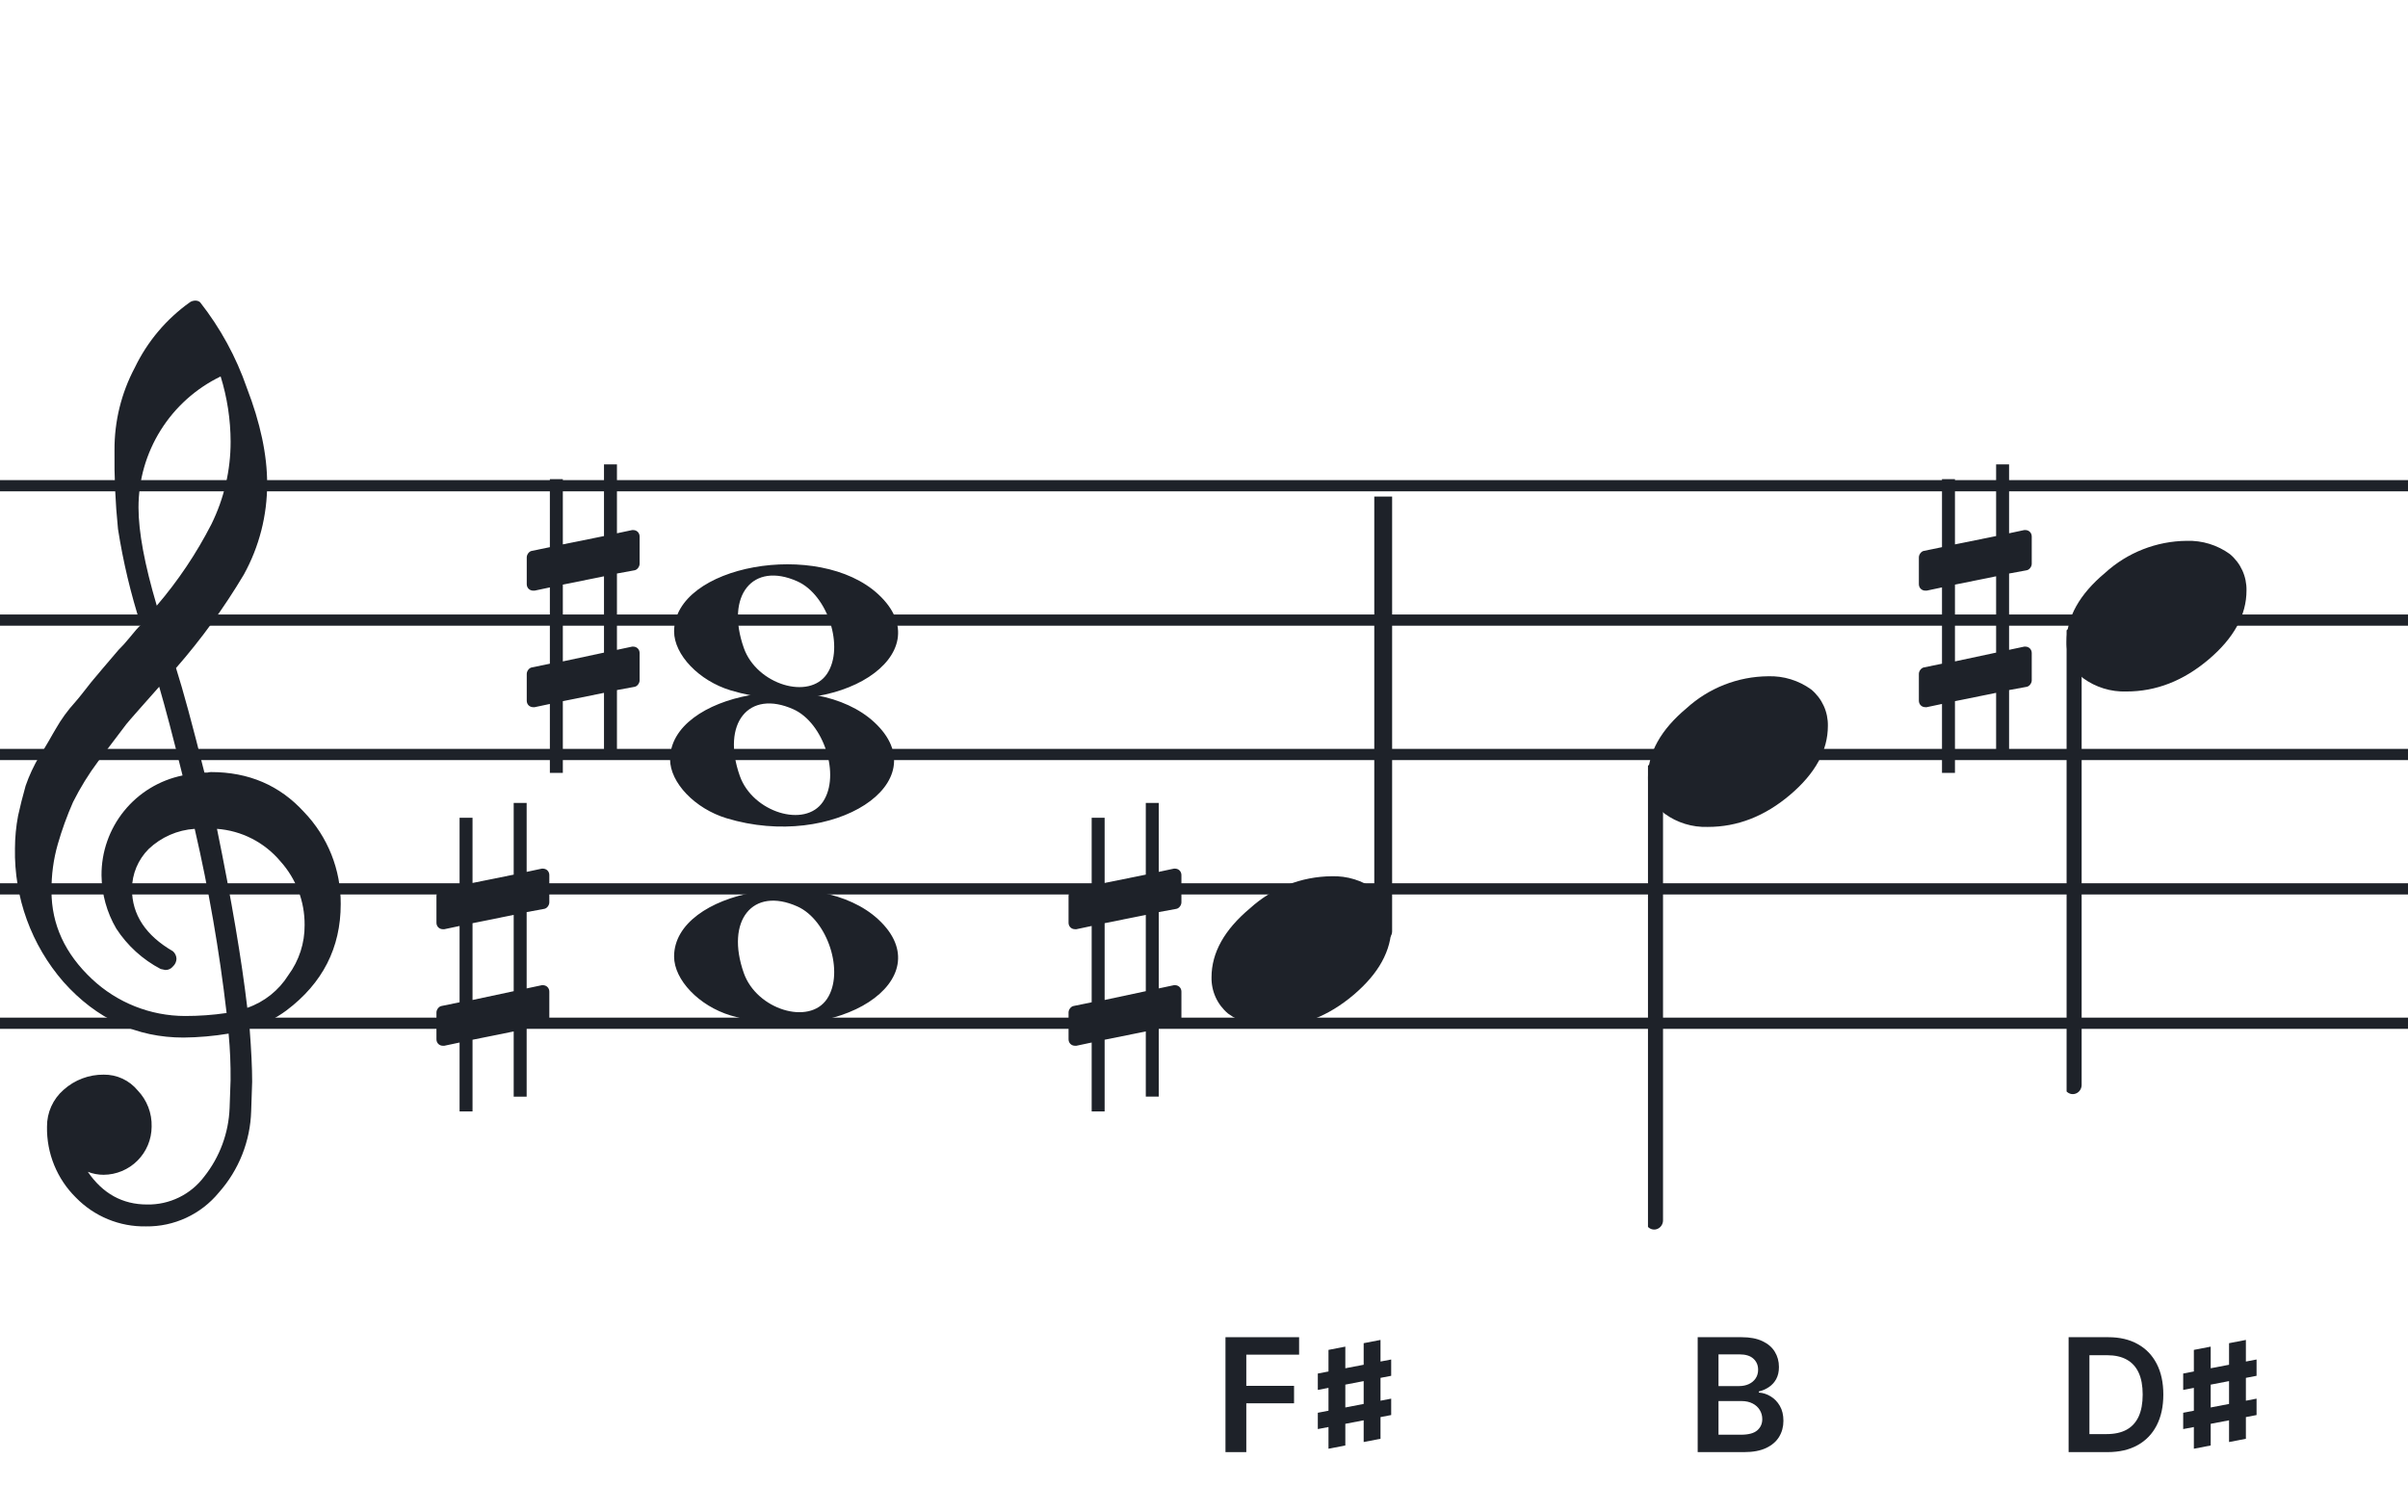 <svg width="320" height="201" viewBox="0 0 320 201" fill="none" xmlns="http://www.w3.org/2000/svg">
<path fill-rule="evenodd" clip-rule="evenodd" d="M192 63.813H128V65.302H192V63.813ZM192 81.674H128V83.162H192V81.674ZM128 99.534H192V101.023H128V99.534ZM192 117.395H128V118.883H192V117.395ZM128 135.255H192V136.744H128V135.255Z" fill="#1E2229"/>
<path fill-rule="evenodd" clip-rule="evenodd" d="M256 63.813H192V65.302H256V63.813ZM256 81.674H192V83.162H256V81.674ZM192 99.534H256V101.023H192V99.534ZM256 117.395H192V118.883H256V117.395ZM192 135.255H256V136.744H192V135.255Z" fill="#1E2229"/>
<path fill-rule="evenodd" clip-rule="evenodd" d="M320 63.813H256V65.302H320V63.813ZM320 81.674H256V83.162H320V81.674ZM256 99.534H320V101.023H256V99.534ZM320 117.395H256V118.883H320V117.395ZM256 135.255H320V136.744H256V135.255Z" fill="#1E2229"/>
<path fill-rule="evenodd" clip-rule="evenodd" d="M128 63.813H64V65.302H128V63.813ZM128 81.674H64V83.162H128V81.674ZM64 99.534H128V101.023H64V99.534ZM128 117.395H64V118.883H128V117.395ZM64 135.255H128V136.744H64V135.255Z" fill="#1E2229"/>
<path fill-rule="evenodd" clip-rule="evenodd" d="M64 63.813H0V65.302H64V63.813ZM64 81.674H0V83.162H64V81.674ZM0 99.534H64V101.023H0V99.534ZM64 117.395H0V118.883H64V117.395ZM0 135.255H64V136.744H0V135.255Z" fill="#1E2229"/>
<g clip-path="url(#clip0_1363_38711)">
<path d="M27.165 102.683H27.568C27.72 102.641 27.877 102.618 28.034 102.614C33.054 102.614 37.175 104.383 40.399 107.922C43.563 111.21 45.315 115.606 45.278 120.169C45.278 125.962 42.88 130.668 38.084 134.284C36.607 135.384 34.944 136.206 33.174 136.712C33.397 139.608 33.509 141.959 33.509 143.763C33.509 144.123 33.465 145.425 33.379 147.668C33.264 151.674 31.741 155.512 29.077 158.506C27.904 159.934 26.424 161.079 24.748 161.857C23.071 162.635 21.241 163.026 19.393 163C17.661 163.031 15.941 162.707 14.34 162.047C12.738 161.387 11.289 160.406 10.082 159.164C8.839 157.936 7.859 156.469 7.199 154.852C6.54 153.234 6.216 151.5 6.246 149.753C6.237 148.822 6.43 147.9 6.813 147.051C7.195 146.202 7.758 145.447 8.462 144.837C9.923 143.528 11.82 142.813 13.782 142.832C14.641 142.82 15.492 143.001 16.272 143.362C17.052 143.723 17.741 144.255 18.288 144.918C18.905 145.559 19.388 146.317 19.707 147.148C20.027 147.978 20.178 148.864 20.151 149.753C20.141 151.444 19.465 153.063 18.269 154.259C17.073 155.455 15.454 156.131 13.763 156.141C13.047 156.142 12.337 156.008 11.671 155.744C13.653 158.64 16.277 160.089 19.542 160.089C21.015 160.117 22.474 159.794 23.797 159.146C25.121 158.499 26.271 157.545 27.152 156.364C29.208 153.768 30.384 150.585 30.511 147.277C30.598 145.125 30.641 143.894 30.641 143.583C30.662 141.511 30.575 139.439 30.38 137.376C28.4 137.706 26.398 137.882 24.39 137.903C18.158 137.903 12.842 135.441 8.443 130.517C4.164 125.602 1.863 119.273 1.988 112.757C1.994 111.299 2.133 109.845 2.404 108.412C2.668 107.199 3.001 105.877 3.403 104.445C3.874 103.086 4.482 101.778 5.215 100.541C5.582 100.007 5.985 99.337 6.457 98.523C6.929 97.71 7.214 97.183 7.388 96.91C8.127 95.607 9.01 94.391 10.02 93.284C10.374 92.875 10.74 92.428 11.125 91.931C11.51 91.435 11.826 91.037 12.1 90.69C12.373 90.342 12.578 90.131 12.72 89.951C12.863 89.771 13.862 88.585 15.749 86.382C16.213 85.927 16.65 85.446 17.059 84.942C17.481 84.42 17.829 84.017 18.096 83.7C18.363 83.384 18.568 83.197 18.717 83.079C17.372 78.909 16.357 74.64 15.681 70.311C15.326 66.824 15.171 63.319 15.216 59.814C15.196 55.995 16.123 52.23 17.916 48.858C19.585 45.39 22.105 42.4 25.241 40.168C25.44 40.036 25.672 39.963 25.911 39.956C26.155 39.936 26.398 40.011 26.588 40.168C29.277 43.588 31.378 47.434 32.801 51.546C34.601 56.214 35.502 60.453 35.502 64.265C35.515 68.5 34.447 72.669 32.398 76.376C29.776 80.777 26.762 84.932 23.391 88.79C24.326 91.724 25.584 96.355 27.165 102.683ZM32.863 133.949C35.124 133.166 37.05 131.632 38.32 129.604C39.746 127.674 40.505 125.331 40.48 122.931C40.499 119.805 39.348 116.784 37.252 114.464C36.207 113.222 34.924 112.201 33.478 111.462C32.033 110.723 30.454 110.281 28.835 110.162C30.767 119.61 32.11 127.539 32.863 133.949ZM6.842 118.431C6.842 122.863 8.636 126.761 12.224 130.126C15.573 133.273 19.993 135.028 24.589 135.036C26.438 135.039 28.284 134.907 30.113 134.638C29.158 126.407 27.742 118.236 25.874 110.162C23.582 110.312 21.416 111.261 19.753 112.844C18.343 114.254 17.547 116.164 17.537 118.158C17.537 121.568 19.352 124.326 22.981 126.432C23.125 126.558 23.241 126.713 23.322 126.886C23.403 127.059 23.448 127.247 23.453 127.438C23.447 127.629 23.401 127.818 23.32 127.992C23.239 128.166 23.124 128.321 22.981 128.45C22.862 128.601 22.709 128.722 22.534 128.804C22.36 128.886 22.168 128.926 21.976 128.921C21.767 128.889 21.559 128.845 21.355 128.791C18.955 127.535 16.919 125.682 15.445 123.409C14.193 121.263 13.519 118.829 13.49 116.345C13.47 113.227 14.533 110.199 16.497 107.777C18.461 105.356 21.205 103.691 24.26 103.067C23.018 98.043 21.984 94.112 21.156 91.273C20.442 92.086 19.573 93.061 18.561 94.203C17.55 95.345 16.96 96.028 16.786 96.252C15.172 98.362 13.931 100.001 13.062 101.168C11.783 102.879 10.659 104.701 9.703 106.612C8.904 108.426 8.228 110.293 7.68 112.198C7.101 114.22 6.821 116.316 6.848 118.418L6.842 118.431ZM29.313 50.037C26.04 51.622 23.28 54.097 21.351 57.18C19.422 60.262 18.401 63.825 18.406 67.462C18.406 70.685 19.215 75.031 20.833 80.497C23.667 77.187 26.103 73.556 28.09 69.678C29.775 66.267 30.65 62.513 30.647 58.709C30.639 55.764 30.191 52.838 29.319 50.025L29.313 50.037Z" fill="#1E2229"/>
</g>
<path d="M97.096 91.756C92.895 90.484 89.581 87.028 89.581 83.919C89.581 75.119 108.792 71.637 116.726 78.999C125.305 86.959 111.304 96.059 97.096 91.756H97.096ZM109.91 89.546C112.247 86.036 110.013 79.083 105.964 77.268C100.019 74.603 96.375 79.145 98.851 86.133C100.564 90.967 107.532 93.117 109.91 89.546Z" fill="#1E2229"/>
<path d="M97.095 134.965C92.894 133.693 89.58 130.237 89.58 127.128C89.58 118.328 108.791 114.846 116.725 122.207C125.304 130.168 111.303 139.268 97.095 134.965H97.095ZM109.909 132.755C112.246 129.245 110.012 122.292 105.963 120.477C100.018 117.812 96.374 122.354 98.85 129.342C100.563 134.176 107.531 136.326 109.909 132.755Z" fill="#1E2229"/>
<path d="M96.561 108.756C92.361 107.484 89.046 104.027 89.046 100.919C89.046 92.119 108.257 88.637 116.191 95.998C124.77 103.959 110.769 113.058 96.561 108.756H96.561ZM109.375 106.545C111.712 103.036 109.477 96.083 105.429 94.268C99.484 91.603 95.84 96.144 98.316 103.133C100.029 107.966 106.997 110.116 109.375 106.545Z" fill="#1E2229"/>
<g clip-path="url(#clip1_1363_38711)">
<path fill-rule="evenodd" clip-rule="evenodd" d="M184.227 63.077C184.458 63.168 184.656 63.333 184.794 63.549C184.933 63.765 185.005 64.022 185 64.284V123.731C185.007 123.959 184.953 124.184 184.845 124.381C184.738 124.579 184.58 124.74 184.391 124.847C184.209 124.952 184.005 125.005 183.798 125.001C183.592 124.997 183.389 124.935 183.212 124.823C183.034 124.71 182.887 124.55 182.785 124.359C182.682 124.167 182.629 123.951 182.629 123.731V64.249C182.632 64.047 182.681 63.848 182.77 63.67C182.86 63.492 182.988 63.339 183.145 63.225C183.301 63.11 183.481 63.037 183.669 63.011C183.857 62.986 184.049 63.008 184.227 63.077Z" fill="#1E2229"/>
<path d="M176.963 116.463C179.021 116.397 181.043 117.019 182.707 118.231C183.412 118.82 183.976 119.559 184.357 120.395C184.738 121.23 184.926 122.141 184.908 123.059C184.908 126.33 183.231 129.386 179.878 132.229C176.524 135.072 172.88 136.491 168.945 136.487C166.887 136.554 164.865 135.931 163.201 134.718C162.496 134.13 161.932 133.391 161.551 132.555C161.17 131.72 160.981 130.809 161 129.891C161 126.629 162.705 123.572 166.116 120.72C169.084 118.015 172.947 116.499 176.963 116.463Z" fill="#1E2229"/>
</g>
<g clip-path="url(#clip2_1363_38711)">
<path fill-rule="evenodd" clip-rule="evenodd" d="M220.227 101.495C220.458 101.586 220.656 101.751 220.794 101.967C220.933 102.183 221.005 102.44 221 102.701V162.149C221.007 162.377 220.953 162.602 220.845 162.799C220.738 162.997 220.58 163.158 220.391 163.265C220.209 163.37 220.005 163.423 219.798 163.419C219.592 163.415 219.389 163.353 219.212 163.241C219.034 163.128 218.887 162.968 218.785 162.777C218.682 162.585 218.629 162.369 218.629 162.149V102.667C218.632 102.465 218.681 102.266 218.77 102.088C218.86 101.91 218.988 101.757 219.145 101.643C219.301 101.528 219.481 101.455 219.669 101.429C219.857 101.404 220.049 101.426 220.227 101.495Z" fill="#1E2229"/>
<path d="M234.963 89.882C237.021 89.816 239.043 90.438 240.707 91.65C241.412 92.239 241.976 92.978 242.357 93.814C242.738 94.649 242.926 95.56 242.908 96.478C242.908 99.749 241.231 102.805 237.878 105.648C234.524 108.491 230.88 109.91 226.945 109.906C224.887 109.973 222.865 109.35 221.201 108.137C220.496 107.549 219.932 106.81 219.551 105.974C219.17 105.138 218.981 104.228 219 103.31C219 100.048 220.705 96.991 224.116 94.139C227.084 91.434 230.947 89.918 234.963 89.882Z" fill="#1E2229"/>
</g>
<g clip-path="url(#clip3_1363_38711)">
<path fill-rule="evenodd" clip-rule="evenodd" d="M275.857 83.495C276.088 83.586 276.286 83.751 276.424 83.967C276.563 84.183 276.635 84.44 276.63 84.701V144.149C276.637 144.377 276.583 144.602 276.475 144.799C276.368 144.997 276.21 145.158 276.021 145.265C275.839 145.37 275.635 145.423 275.428 145.419C275.222 145.415 275.019 145.353 274.842 145.241C274.664 145.128 274.517 144.968 274.415 144.777C274.312 144.585 274.259 144.369 274.259 144.149V84.667C274.262 84.465 274.311 84.266 274.4 84.088C274.49 83.91 274.618 83.757 274.775 83.643C274.931 83.528 275.111 83.455 275.299 83.429C275.487 83.403 275.679 83.426 275.857 83.495Z" fill="#1E2229"/>
<path d="M290.593 71.882C292.651 71.816 294.673 72.438 296.337 73.65C297.042 74.239 297.606 74.978 297.987 75.814C298.368 76.649 298.556 77.56 298.538 78.478C298.538 81.749 296.861 84.805 293.508 87.648C290.154 90.491 286.51 91.91 282.575 91.906C280.517 91.973 278.495 91.35 276.831 90.137C276.126 89.549 275.562 88.81 275.181 87.974C274.8 87.138 274.611 86.228 274.63 85.31C274.63 82.048 276.335 78.991 279.746 76.139C282.714 73.434 286.577 71.918 290.593 71.882Z" fill="#1E2229"/>
</g>
<path d="M156.322 120.796C156.691 120.735 156.999 120.304 156.999 119.936V116.309C156.999 115.817 156.63 115.448 156.138 115.448H156.015L153.987 115.879V106.72H152.265V116.247L146.795 117.354V108.687H145.073V117.723L142.676 118.214C142.307 118.276 142 118.706 142 119.075V119.198V122.763V122.64C142 123.132 142.369 123.501 142.861 123.501H143.045L145.073 123.071V133.213L142.676 133.705C142.307 133.766 142 134.196 142 134.565V138.131C142 138.622 142.369 138.991 142.861 138.991H143.045L145.073 138.561V147.72H146.795V138.192L152.265 137.086V145.753H153.987V136.717L156.322 136.286C156.691 136.225 156.999 135.795 156.999 135.426V131.799C156.999 131.307 156.63 130.939 156.138 130.939H156.015L153.987 131.369V121.226L156.322 120.796ZM146.795 132.906V122.702L152.265 121.595V131.738L146.795 132.906Z" fill="#1E2229"/>
<path d="M84.322 75.797C84.691 75.736 84.999 75.305 84.999 74.937V71.31C84.999 70.818 84.63 70.449 84.138 70.449H84.015L81.987 70.88V61.721H80.265V71.248L74.795 72.355V63.688H73.073V72.724L70.676 73.216C70.307 73.277 70 73.707 70 74.076V74.199V77.764V77.641C70 78.133 70.369 78.502 70.861 78.502H71.045L73.073 78.072V88.214L70.676 88.706C70.307 88.767 70 89.198 70 89.566V93.132C70 93.623 70.369 93.992 70.861 93.992H71.045L73.073 93.562V102.721H74.795V93.193L80.265 92.087V100.754H81.987V91.718L84.322 91.287C84.691 91.226 84.999 90.796 84.999 90.427V86.8C84.999 86.308 84.63 85.94 84.138 85.94H84.015L81.987 86.37V76.228L84.322 75.797ZM74.795 87.907V77.703L80.265 76.596V86.739L74.795 87.907Z" fill="#1E2229"/>
<path d="M269.322 75.796C269.691 75.735 269.999 75.304 269.999 74.936V71.309C269.999 70.817 269.63 70.448 269.138 70.448H269.015L266.987 70.879V61.72H265.265V71.248L259.795 72.354V63.687H258.073V72.723L255.676 73.215C255.307 73.276 255 73.706 255 74.075V74.198V77.763V77.64C255 78.132 255.369 78.501 255.861 78.501H256.045L258.073 78.071V88.213L255.676 88.705C255.307 88.766 255 89.197 255 89.565V93.13C255 93.622 255.369 93.991 255.861 93.991H256.045L258.073 93.561V102.72H259.795V93.192L265.265 92.085V100.753H266.987V91.717L269.322 91.286C269.691 91.225 269.999 90.795 269.999 90.426V86.799C269.999 86.307 269.63 85.939 269.138 85.939H269.015L266.987 86.369V76.227L269.322 75.796ZM259.795 87.906V77.702L265.265 76.595V86.738L259.795 87.906Z" fill="#1E2229"/>
<path d="M72.322 120.797C72.691 120.736 72.999 120.305 72.999 119.937V116.31C72.999 115.818 72.63 115.449 72.138 115.449H72.015L69.987 115.88V106.721H68.265V116.248L62.795 117.355V108.688H61.074V117.724L58.676 118.215C58.307 118.277 58 118.707 58 119.076V119.199V122.764V122.641C58 123.133 58.369 123.502 58.861 123.502H59.045L61.074 123.072V133.214L58.676 133.706C58.307 133.767 58 134.197 58 134.566V138.131C58 138.623 58.369 138.992 58.861 138.992H59.045L61.074 138.562V147.721H62.795V138.193L68.265 137.087V145.754H69.987V136.718L72.322 136.287C72.691 136.226 72.999 135.796 72.999 135.427V131.8C72.999 131.308 72.63 130.94 72.138 130.94H72.015L69.987 131.37V121.227L72.322 120.797ZM62.795 132.907V122.703L68.265 121.596V131.739L62.795 132.907Z" fill="#1E2229"/>
<path d="M162.854 193V177.727H172.638V180.047H165.621V184.193H171.967V186.512H165.621V193H162.854Z" fill="#1E2229"/>
<path d="M175.125 184.734L184.875 182.859V180.691L175.125 182.555V184.734ZM175.125 189.938L184.875 188.074V185.895L175.125 187.77V189.938ZM176.543 192.551L178.781 192.117V178.98L176.543 179.414V192.551ZM181.219 191.66L183.457 191.227V178.09L181.219 178.523V191.66Z" fill="#1E2229"/>
<path d="M225.606 193V177.727H231.452C232.556 177.727 233.473 177.901 234.204 178.249C234.94 178.592 235.489 179.062 235.852 179.659C236.22 180.255 236.404 180.931 236.404 181.687C236.404 182.309 236.284 182.841 236.046 183.283C235.807 183.721 235.487 184.076 235.084 184.349C234.681 184.623 234.231 184.819 233.734 184.939V185.088C234.276 185.118 234.795 185.284 235.293 185.587C235.795 185.886 236.205 186.308 236.523 186.855C236.841 187.402 237 188.063 237 188.839C237 189.629 236.809 190.34 236.426 190.972C236.043 191.598 235.467 192.093 234.696 192.456C233.925 192.819 232.956 193 231.788 193H225.606ZM228.372 190.688H231.348C232.352 190.688 233.075 190.497 233.518 190.114C233.965 189.726 234.189 189.229 234.189 188.623C234.189 188.17 234.077 187.762 233.853 187.4C233.63 187.032 233.311 186.743 232.899 186.534C232.486 186.321 231.994 186.214 231.422 186.214H228.372V190.688ZM228.372 184.223H231.109C231.586 184.223 232.016 184.136 232.399 183.962C232.782 183.783 233.083 183.532 233.302 183.208C233.525 182.88 233.637 182.493 233.637 182.045C233.637 181.453 233.428 180.966 233.011 180.583C232.598 180.201 231.984 180.009 231.169 180.009H228.372V184.223Z" fill="#1E2229"/>
<path d="M280.073 193H274.898V177.727H280.178C281.694 177.727 282.997 178.033 284.085 178.645C285.179 179.251 286.019 180.124 286.606 181.262C287.193 182.401 287.486 183.763 287.486 185.349C287.486 186.94 287.19 188.307 286.599 189.45C286.012 190.594 285.164 191.471 284.056 192.083C282.952 192.694 281.625 193 280.073 193ZM277.665 190.606H279.939C281.003 190.606 281.891 190.412 282.601 190.025C283.312 189.632 283.847 189.048 284.205 188.272C284.563 187.491 284.742 186.517 284.742 185.349C284.742 184.18 284.563 183.211 284.205 182.44C283.847 181.665 283.317 181.086 282.616 180.703C281.92 180.315 281.055 180.121 280.021 180.121H277.665V190.606Z" fill="#1E2229"/>
<path d="M290.125 184.734L299.875 182.859V180.691L290.125 182.555V184.734ZM290.125 189.938L299.875 188.074V185.895L290.125 187.77V189.938ZM291.543 192.551L293.781 192.117V178.98L291.543 179.414V192.551ZM296.219 191.66L298.457 191.227V178.09L296.219 178.523V191.66Z" fill="#1E2229"/>
<defs>
<clipPath id="clip0_1363_38711">
<rect width="43.247" height="123" fill="white" transform="translate(2 40)"/>
</clipPath>
<clipPath id="clip1_1363_38711">
<rect width="24" height="70.461" fill="white" transform="translate(161 66)"/>
</clipPath>
<clipPath id="clip2_1363_38711">
<rect width="24" height="125.46" fill="white" transform="translate(219 39.419)"/>
</clipPath>
<clipPath id="clip3_1363_38711">
<rect width="24" height="125.46" fill="white" transform="translate(274.63 21.419)"/>
</clipPath>
</defs>
</svg>
